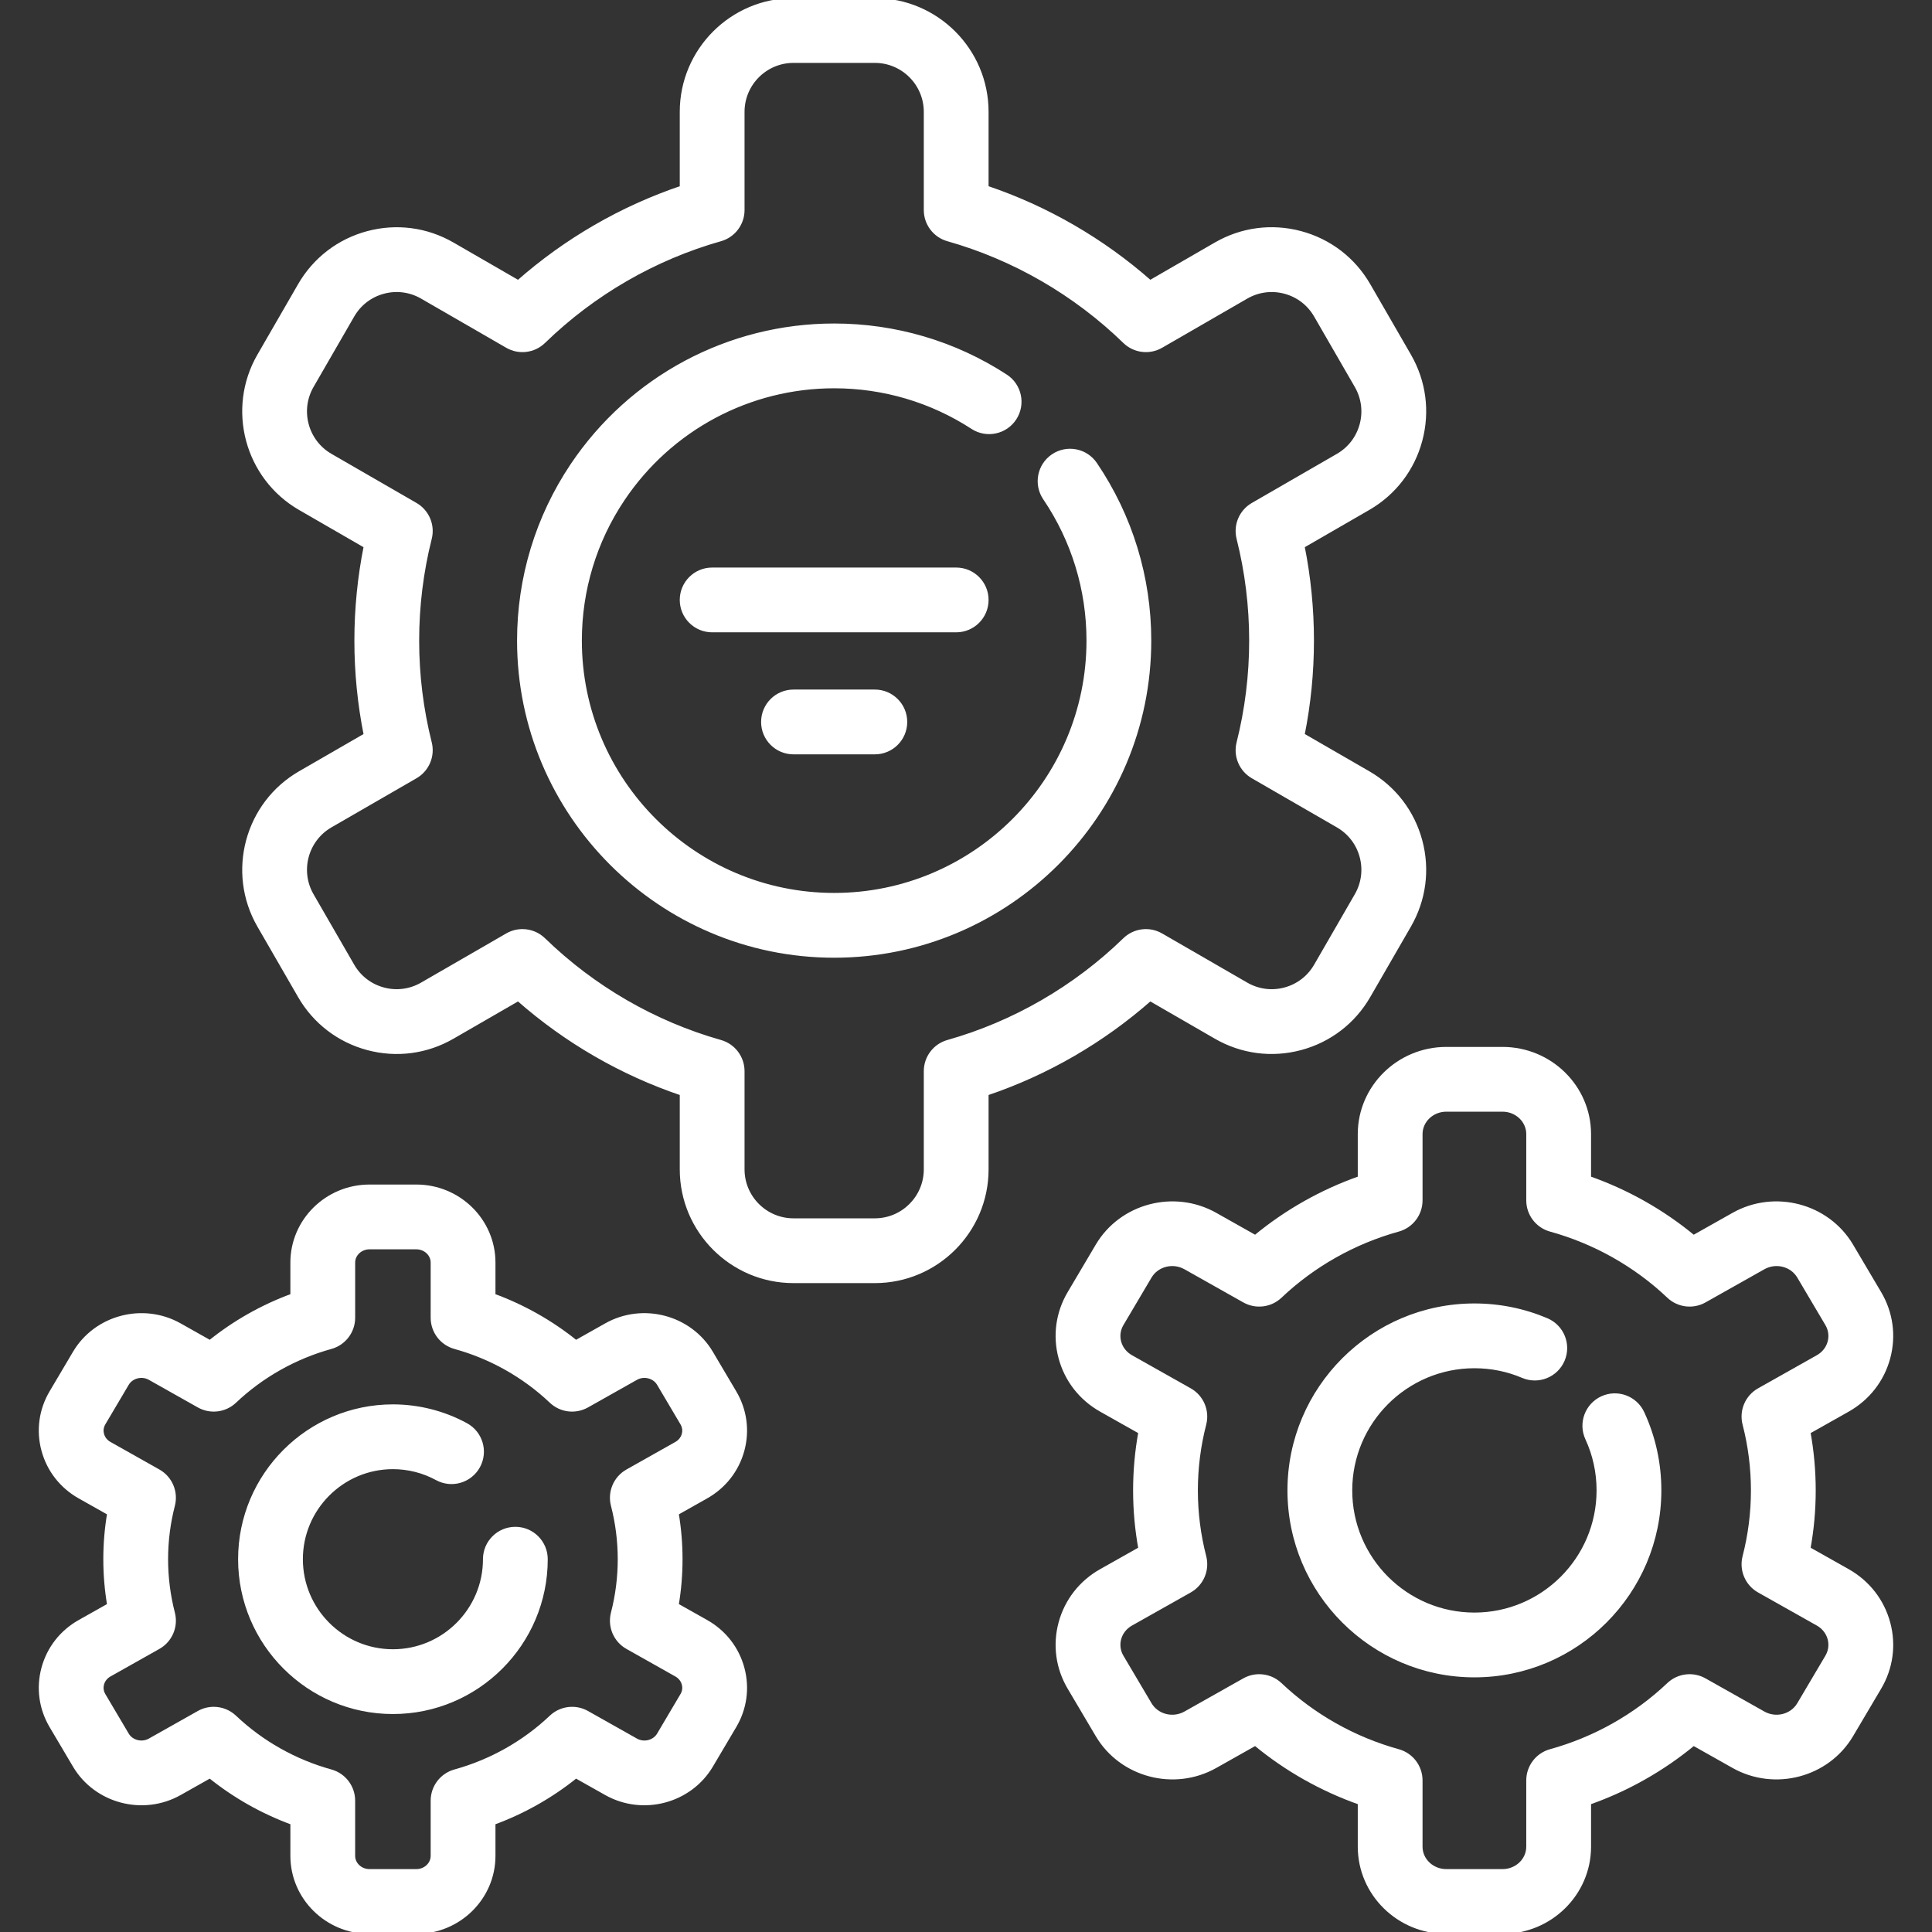 <!DOCTYPE svg PUBLIC "-//W3C//DTD SVG 1.1//EN" "http://www.w3.org/Graphics/SVG/1.1/DTD/svg11.dtd">
<!-- Uploaded to: SVG Repo, www.svgrepo.com, Transformed by: SVG Repo Mixer Tools -->
<svg fill="#ffffff" height="64px" width="64px" version="1.1" id="Layer_1" xmlns="http://www.w3.org/2000/svg" xmlns:xlink="http://www.w3.org/1999/xlink" viewBox="0 0 512 512" xml:space="preserve" stroke="#ffffff">
<rect x="0" y="0" width="512" height="512" fill="#333333" stroke="none"/>
<g id="SVGRepo_bgCarrier" stroke-width="0"/>
<g id="SVGRepo_tracerCarrier" stroke-linecap="round" stroke-linejoin="round"/>
<g id="SVGRepo_iconCarrier"> <g> <g> <g> <path d="M196.791,384.287c1.397-5.216,0.648-10.654-2.109-15.315l-6.196-10.473c-5.638-9.533-18.136-12.834-27.856-7.354 l-8.008,4.512c-6.527-5.262-13.922-9.442-21.82-12.334v-8.73c0-11.127-9.187-20.179-20.478-20.179H97.931 c-11.292,0-20.478,9.053-20.478,20.179v8.73c-7.899,2.891-15.293,7.071-21.82,12.334l-8.008-4.512 c-9.72-5.477-22.218-2.178-27.855,7.353l-6.197,10.475c-2.756,4.66-3.505,10.098-2.108,15.314 c1.412,5.271,4.834,9.662,9.635,12.368l7.795,4.391c-0.675,4.014-1.015,8.084-1.015,12.161c0,4.077,0.341,8.146,1.015,12.161 l-7.796,4.391c-4.801,2.706-8.222,7.097-9.634,12.368c-1.397,5.216-0.649,10.654,2.108,15.315l6.197,10.473 c5.637,9.533,18.135,12.833,27.856,7.354l8.008-4.512c6.526,5.261,13.922,9.442,21.82,12.335v8.729 c0,11.127,9.187,20.179,20.478,20.179h12.392c11.292,0,20.478-9.053,20.478-20.179v-8.729c7.898-2.892,15.294-7.073,21.82-12.335 l8.008,4.512c9.722,5.478,22.216,2.178,27.856-7.353l6.197-10.475c2.756-4.66,3.505-10.098,2.108-15.314 c-1.412-5.271-4.833-9.662-9.633-12.368l-7.795-4.391c0.675-4.014,1.015-8.085,1.015-12.161s-0.341-8.145-1.015-12.161 l7.795-4.391C191.957,393.949,195.379,389.558,196.791,384.287z M181.172,380.106c-0.277,1.036-0.971,1.91-1.953,2.464 l-12.963,7.303c-3.191,1.798-4.775,5.516-3.86,9.062c1.202,4.659,1.811,9.461,1.811,14.273s-0.609,9.615-1.811,14.273 c-0.915,3.546,0.669,7.264,3.86,9.062l12.963,7.303c0.982,0.554,1.676,1.428,1.953,2.464c0.187,0.694,0.267,1.76-0.409,2.897 l-6.197,10.475c-1.175,1.985-3.926,2.672-6.004,1.5l-12.985-7.317c-3.091-1.741-6.956-1.263-9.531,1.177 c-7.135,6.765-15.946,11.734-25.484,14.367c-3.504,0.968-5.932,4.156-5.932,7.792v14.619c0,2.212-1.933,4.011-4.309,4.011H97.928 c-2.377,0-4.309-1.799-4.309-4.011v-14.619c0-3.636-2.427-6.824-5.932-7.792c-9.536-2.633-18.349-7.602-25.484-14.367 c-1.54-1.462-3.542-2.218-5.564-2.218c-1.358,0-2.725,0.342-3.967,1.041l-12.985,7.317c-2.079,1.171-4.829,0.485-6.004-1.502 l-6.196-10.473c-0.673-1.137-0.592-2.203-0.406-2.898c0.277-1.036,0.971-1.91,1.953-2.464l12.964-7.303 c3.192-1.798,4.775-5.517,3.86-9.063c-1.202-4.655-1.811-9.457-1.811-14.272c0-4.815,0.609-9.617,1.811-14.272 c0.915-3.546-0.668-7.265-3.86-9.063l-12.963-7.303c-0.982-0.554-1.676-1.428-1.953-2.464c-0.186-0.694-0.266-1.76,0.406-2.897 l6.197-10.475c1.175-1.985,3.925-2.671,6.004-1.5l12.985,7.317c3.092,1.743,6.957,1.264,9.531-1.177 c7.136-6.765,15.947-11.734,25.484-14.366c3.505-0.967,5.933-4.156,5.933-7.792v-14.619c0-2.212,1.933-4.011,4.309-4.011h12.393 c2.377,0,4.309,1.799,4.309,4.011v14.619c0,3.636,2.427,6.825,5.933,7.792c9.535,2.632,18.347,7.601,25.482,14.366 c2.575,2.443,6.439,2.919,9.531,1.177l12.985-7.317c2.08-1.171,4.83-0.485,6.004,1.502l6.197,10.473 C181.438,378.344,181.357,379.41,181.172,380.106z"/> <path d="M279.047,120.818c-3.697,2.503-4.664,7.529-2.16,11.226c7.552,11.152,11.543,24.197,11.543,37.724 c0,37.147-30.221,67.368-67.366,67.368s-67.366-30.221-67.366-67.368c0-13.398,3.921-26.338,11.339-37.421 c12.551-18.751,33.496-29.947,56.026-29.947c13.076,0,25.752,3.749,36.661,10.839c3.742,2.434,8.751,1.371,11.183-2.371 c2.434-3.745,1.371-8.75-2.372-11.184c-13.536-8.801-29.26-13.452-45.472-13.452c-27.937,0-53.903,13.878-69.463,37.122 c-9.206,13.753-14.072,29.803-14.072,46.415c0,46.062,37.473,83.537,83.535,83.537s83.535-37.475,83.535-83.537 c0-16.773-4.953-32.951-14.324-46.789C287.771,119.282,282.744,118.315,279.047,120.818z"/> <path d="M136.574,405.122c-4.465,0-8.084,3.618-8.084,8.084c0,13.434-10.929,24.364-24.362,24.364s-24.363-10.93-24.363-24.364 s10.929-24.364,24.363-24.364c4.077,0,8.107,1.024,11.655,2.962c3.918,2.142,8.83,0.698,10.97-3.22 c2.14-3.919,0.697-8.829-3.221-10.97c-5.919-3.233-12.629-4.941-19.404-4.941c-22.348,0-40.53,18.182-40.53,40.532 c0,22.35,18.182,40.532,40.53,40.532c22.348,0,40.53-18.182,40.53-40.532C144.658,408.741,141.039,405.122,136.574,405.122z"/> <path d="M322.202,274.833c6.858,3.959,14.845,5.012,22.493,2.962c7.648-2.049,14.04-6.955,17.998-13.811l10.779-18.669 c3.958-6.857,5.01-14.845,2.961-22.494c-2.05-7.647-6.955-14.039-13.811-17.998l-17.389-10.039 c1.646-8.21,2.478-16.6,2.478-25.018c0-8.418-0.832-16.808-2.478-25.018l17.389-10.04c6.858-3.959,11.762-10.35,13.811-17.998 c2.049-7.649,0.998-15.637-2.961-22.493l-10.778-18.669c-3.959-6.857-10.351-11.762-17.999-13.811 c-7.649-2.049-15.636-0.998-22.492,2.962l-17.411,10.052c-12.64-11.138-27.425-19.687-43.309-25.043V29.642 C261.483,13.298,248.186,0,231.842,0h-21.557c-16.344,0-29.641,13.298-29.641,29.642v20.072 c-15.884,5.355-30.669,13.905-43.309,25.043l-17.41-10.052c-6.857-3.958-14.844-5.01-22.494-2.962 c-7.648,2.049-14.04,6.955-17.999,13.811L68.654,94.222c-8.172,14.155-3.304,32.32,10.85,40.491l17.389,10.04 c-1.646,8.211-2.478,16.601-2.478,25.018c0,8.417,0.832,16.807,2.478,25.018l-17.389,10.039 C65.35,213,60.482,231.163,68.654,245.319l10.779,18.669c3.959,6.857,10.351,11.762,17.999,13.811 c7.648,2.048,15.635,0.997,22.492-2.962l17.411-10.052c12.641,11.138,27.425,19.687,43.309,25.043v20.067 c0,16.344,13.297,29.642,29.641,29.642h21.557c16.344,0,29.641-13.298,29.641-29.642v-20.068 c15.884-5.355,30.668-13.905,43.309-25.043L322.202,274.833z M298.043,249.007c-13.14,12.769-29.338,22.133-46.843,27.085 c-3.482,0.984-5.884,4.162-5.884,7.779v26.024c0,7.43-6.045,13.474-13.474,13.474h-21.557c-7.43,0-13.474-6.044-13.474-13.474 v-26.026c0-3.618-2.404-6.795-5.884-7.779c-17.505-4.952-33.704-14.317-46.843-27.085c-1.549-1.505-3.582-2.286-5.636-2.286 c-1.384,0-2.778,0.355-4.039,1.083l-22.569,13.031c-3.116,1.8-6.748,2.28-10.224,1.346c-3.476-0.931-6.382-3.16-8.181-6.278 l-10.778-18.669c-3.714-6.434-1.503-14.691,4.931-18.405l22.541-13.015c3.129-1.807,4.68-5.47,3.797-8.975 c-2.219-8.813-3.345-17.922-3.345-27.07s1.125-18.256,3.345-27.07c0.883-3.504-0.668-7.168-3.797-8.975l-22.541-13.014 c-6.435-3.714-8.647-11.971-4.932-18.405l10.779-18.669c1.799-3.116,4.705-5.346,8.181-6.278 c3.475-0.932,7.108-0.454,10.224,1.346l22.569,13.031c3.132,1.81,7.082,1.317,9.675-1.203 c13.14-12.769,29.338-22.133,46.843-27.085c3.482-0.984,5.884-4.162,5.884-7.779V29.642c0-7.43,6.045-13.474,13.474-13.474 h21.557c7.43,0,13.474,6.044,13.474,13.474v26.024c0,3.619,2.404,6.795,5.884,7.779c17.505,4.952,33.704,14.317,46.843,27.085 c2.592,2.52,6.543,3.013,9.675,1.203l22.568-13.029c3.116-1.799,6.748-2.278,10.224-1.346c3.476,0.931,6.382,3.16,8.181,6.278 l10.779,18.669c1.799,3.116,2.278,6.748,1.346,10.224c-0.931,3.476-3.16,6.381-6.278,8.181l-22.542,13.014 c-3.129,1.807-4.68,5.47-3.797,8.975c2.218,8.813,3.344,17.92,3.344,27.07c0,9.15-1.124,18.257-3.344,27.07 c-0.883,3.504,0.668,7.168,3.797,8.975l22.542,13.015c3.116,1.8,5.346,4.705,6.278,8.181c0.931,3.475,0.453,7.107-1.346,10.224 l-10.779,18.669c-1.799,3.116-4.704,5.346-8.18,6.278c-3.475,0.933-7.107,0.454-10.224-1.346l-22.569-13.031 C304.586,245.995,300.636,246.488,298.043,249.007z"/> <path d="M261.483,158.989c0-4.466-3.62-8.084-8.084-8.084h-64.672c-4.465,0-8.084,3.618-8.084,8.084 c0,4.466,3.62,8.084,8.084,8.084h64.672C257.863,167.074,261.483,163.455,261.483,158.989z"/> <path d="M424.561,370.496c-4.054,1.87-5.825,6.672-3.955,10.727c1.992,4.319,3.002,8.944,3.002,13.749 c0,18.127-14.748,32.876-32.875,32.876s-32.875-14.749-32.875-32.876s14.748-32.876,32.875-32.876 c4.461,0,8.782,0.874,12.841,2.6c4.111,1.748,8.856-0.168,10.602-4.278c1.746-4.11-0.169-8.856-4.278-10.602 c-6.07-2.579-12.519-3.888-19.165-3.888c-27.042,0-49.043,22.001-49.043,49.044s22.001,49.044,49.043,49.044 c27.042,0,49.043-22.001,49.043-49.044c0-7.159-1.51-14.063-4.488-20.521C433.418,370.398,428.617,368.627,424.561,370.496z"/> <path d="M489.654,416.268l-10.363-5.839c0.926-5.096,1.394-10.272,1.394-15.457c0-5.186-0.468-10.362-1.394-15.457l10.363-5.84 c5.382-3.031,9.218-7.952,10.799-13.855c1.564-5.839,0.725-11.928-2.362-17.147l-7.442-12.578 c-6.325-10.693-20.347-14.391-31.259-8.244l-10.584,5.963c-8.194-6.777-17.596-12.09-27.662-15.633v-11.627 c0-12.468-10.304-22.611-22.969-22.611h-14.885c-12.665,0-22.969,10.144-22.969,22.611v11.627 c-10.065,3.543-19.467,8.856-27.662,15.633l-10.584-5.963c-10.913-6.149-24.934-2.451-31.258,8.243l-7.443,12.58 c-3.086,5.218-3.925,11.307-2.361,17.146c1.581,5.903,5.416,10.823,10.798,13.855l10.364,5.84 c-0.926,5.095-1.394,10.271-1.394,15.457c0,5.185,0.468,10.361,1.394,15.457l-10.364,5.839 c-5.383,3.032-9.218,7.954-10.799,13.858c-1.564,5.838-0.724,11.926,2.362,17.144l7.443,12.579 c6.326,10.692,20.35,14.393,31.259,8.244l10.584-5.963c8.194,6.777,17.594,12.089,27.662,15.633v11.626 c0,12.468,10.304,22.611,22.969,22.611h14.885c12.665,0,22.969-10.144,22.969-22.611v-11.626 c10.068-3.544,19.467-8.856,27.662-15.633l10.584,5.963c10.913,6.148,24.933,2.449,31.258-8.243l7.442-12.58 c3.086-5.218,3.926-11.306,2.362-17.144C498.872,424.222,495.037,419.3,489.654,416.268z M484.175,439.037l-7.443,12.581 c-1.881,3.179-6.101,4.252-9.407,2.39l-15.596-8.787c-3.09-1.743-6.957-1.263-9.531,1.177 c-8.762,8.307-19.582,14.408-31.292,17.642c-3.504,0.968-5.932,4.156-5.932,7.792v17.558c0,3.553-3.05,6.443-6.8,6.443h-14.885 c-3.75,0-6.8-2.89-6.8-6.443v-17.558c0-3.636-2.427-6.824-5.932-7.792c-11.71-3.234-22.53-9.335-31.292-17.642 c-1.54-1.462-3.542-2.218-5.564-2.218c-1.358,0-2.725,0.342-3.967,1.041l-15.595,8.787c-3.306,1.862-7.525,0.791-9.407-2.391 l-7.443-12.58c-0.855-1.444-1.088-3.124-0.659-4.728c0.447-1.67,1.554-3.075,3.117-3.956l15.569-8.772 c3.191-1.798,4.775-5.516,3.86-9.062c-1.478-5.728-2.227-11.633-2.227-17.548c0-5.917,0.749-11.82,2.227-17.547 c0.915-3.546-0.668-7.265-3.859-9.063l-15.569-8.773c-1.563-0.881-2.67-2.285-3.117-3.955c-0.43-1.605-0.196-3.284,0.659-4.729 l7.443-12.58c1.882-3.18,6.101-4.253,9.407-2.39l15.596,8.787c3.09,1.742,6.957,1.263,9.531-1.177 c8.762-8.308,19.583-14.409,31.291-17.642c3.505-0.967,5.933-4.156,5.933-7.792v-17.559c0-3.553,3.05-6.443,6.8-6.443h14.885 c3.75,0,6.8,2.89,6.8,6.443v17.559c0,3.636,2.427,6.825,5.933,7.792c11.708,3.233,22.528,9.333,31.291,17.642 c2.575,2.443,6.44,2.919,9.531,1.177l15.596-8.787c3.307-1.862,7.525-0.79,9.407,2.391l7.442,12.578 c0.856,1.445,1.09,3.126,0.66,4.73c-0.447,1.67-1.554,3.074-3.118,3.955l-15.569,8.773c-3.191,1.798-4.774,5.517-3.859,9.063 c1.478,5.726,2.227,11.63,2.227,17.547c0,5.916-0.749,11.82-2.227,17.548c-0.915,3.546,0.669,7.264,3.86,9.062l15.569,8.772 c1.563,0.881,2.67,2.286,3.117,3.956C485.264,435.914,485.032,437.593,484.175,439.037z"/> <path d="M210.284,183.242c-4.465,0-8.084,3.618-8.084,8.084c0,4.466,3.62,8.084,8.084,8.084h21.557 c4.465,0,8.084-3.618,8.084-8.084c0-4.466-3.62-8.084-8.084-8.084H210.284z"/> </g> </g> </g> </g>
</svg>